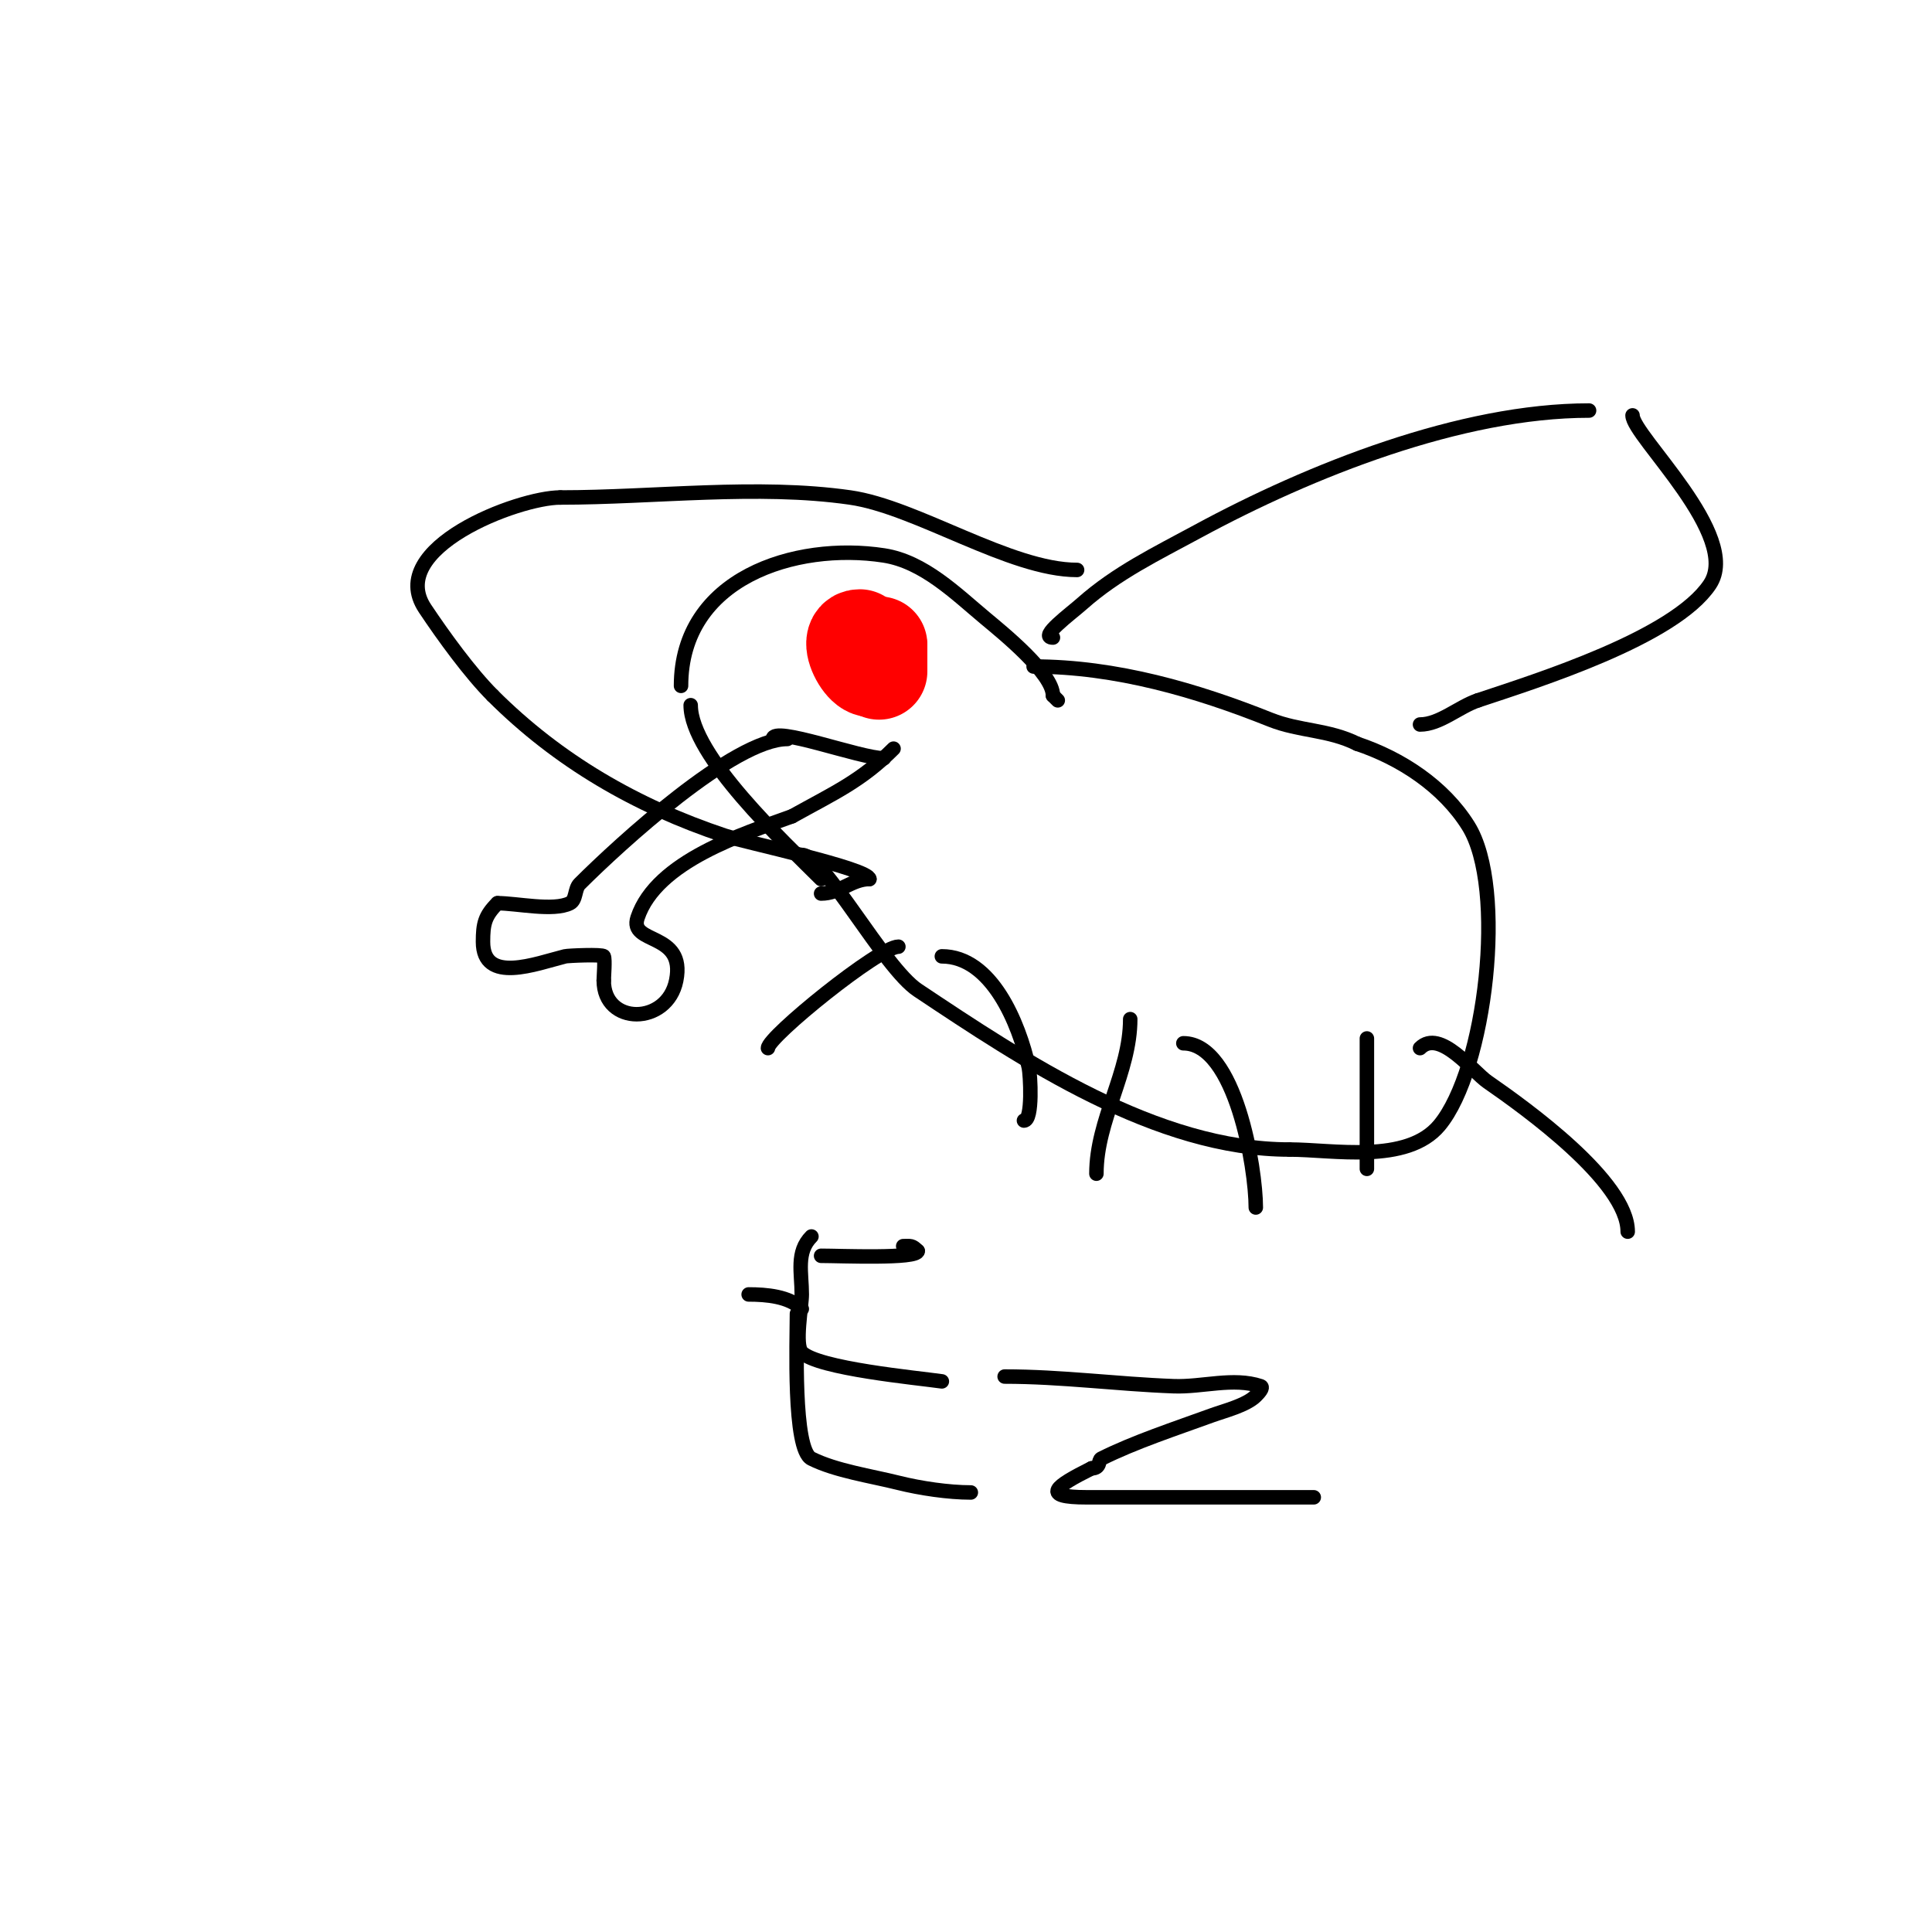 <svg viewBox='0 0 400 400' version='1.1' xmlns='http://www.w3.org/2000/svg' xmlns:xlink='http://www.w3.org/1999/xlink'><g fill='none' stroke='#000000' stroke-width='3' stroke-linecap='round' stroke-linejoin='round'><path d='M170,182c-7.585,-7.585 -27,-25.608 -27,-36'/><path d='M141,142c0,-22.295 23.608,-29.829 42,-27c8.258,1.27 14.959,7.966 21,13c3.736,3.113 14,11.434 14,16'/><path d='M218,144l1,1'/><path d='M166,177c4.535,0 16.961,23.307 24,28c21.902,14.601 49.425,33 77,33'/><path d='M267,238c8.922,0 24.284,3.059 31,-5c9.615,-11.538 14.019,-49.17 6,-62c-5.125,-8.2 -13.956,-13.985 -23,-17'/><path d='M281,154c-5.979,-2.99 -11.953,-2.581 -18,-5c-15.193,-6.077 -31.974,-11 -49,-11'/></g>
<g fill='none' stroke='#ff0000' stroke-width='20' stroke-linecap='round' stroke-linejoin='round'><path d='M184,133'/><path d='M182,139c0,-1.056 0,-7.337 0,-5'/><path d='M182,134c0,11.132 -7.904,-2 -4,-2'/></g>
<g fill='none' stroke='#000000' stroke-width='3' stroke-linecap='round' stroke-linejoin='round'><path d='M218,132c-3.073,0 3.703,-4.958 6,-7c7.186,-6.388 15.406,-10.345 24,-15c23.31,-12.626 54.45,-25 81,-25'/><path d='M329,85'/><path d='M338,86c0,4.236 22.712,24.932 16,35c-7.36,11.04 -35.686,19.895 -48,24'/><path d='M306,145c-3.958,1.319 -7.911,5 -12,5'/><path d='M223,118c-13.897,0 -33.24,-13.034 -47,-15c-19.268,-2.753 -40.498,0 -60,0'/><path d='M116,103c-8.72,0 -36.344,10.483 -28,23c3.831,5.746 9.362,13.362 14,18'/><path d='M102,144c13.545,13.545 29.724,22.908 48,29c3.887,1.296 30,6.854 30,9'/><path d='M180,182c-3.655,0 -6.16,3 -10,3'/><path d='M186,196c-3.953,0 -27,18.663 -27,21'/><path d='M195,198c10.253,0 15.945,13.754 18,23c0.315,1.418 0.888,11 -1,11'/><path d='M234,211c0,11.033 -7,20.85 -7,32'/><path d='M245,216c10.812,0 15,25.885 15,34'/><path d='M283,215c0,9 0,18 0,27'/><path d='M294,217c4.111,-4.111 10.855,4.823 14,7c7.762,5.374 29,20.59 29,31'/><path d='M163,153c-11.068,0 -34.804,21.804 -43,30c-1.054,1.054 -0.667,3.333 -2,4c-3.428,1.714 -10.958,0 -15,0'/><path d='M103,187c-2.639,2.639 -3,4.283 -3,8c0,8.836 10.961,4.51 17,3c0.595,-0.149 7.772,-0.456 8,0c0.31,0.62 0,4.3 0,5'/><path d='M125,203c0,9.323 13.138,9.312 15,0c2.035,-10.173 -9.88,-7.361 -8,-13c3.922,-11.767 22.052,-17.382 32,-21'/><path d='M164,169c8.884,-4.936 14.321,-7.321 21,-14'/><path d='M160,153c0,-2.842 18.079,4 23,4'/><path d='M170,260c4.024,0 20,0.691 20,-1'/><path d='M190,259c-1.208,-1.208 -1.402,-1 -3,-1'/><path d='M168,256c-3.233,3.233 -2,7.514 -2,12c0,2.426 -1.519,10.481 0,12c3.359,3.359 23.85,5.264 29,6'/><path d='M155,268c3.659,0 8.393,0.393 11,3'/><path d='M165,272c0,5.511 -0.859,28.071 3,30c5.032,2.516 12.348,3.587 18,5c4.556,1.139 10.399,2 15,2'/><path d='M208,285c11.766,0 23.262,1.565 35,2c5.996,0.222 12.308,-1.897 18,0c0.707,0.236 -0.473,1.473 -1,2c-1.971,1.971 -6.59,3.124 -9,4c-7.73,2.811 -16.069,5.534 -23,9c-0.667,0.333 -0.057,2 -2,2'/><path d='M226,304c-7.526,3.763 -10.68,6 -1,6c5,0 10,0 15,0c10.667,0 21.333,0 32,0'/></g>
</svg>